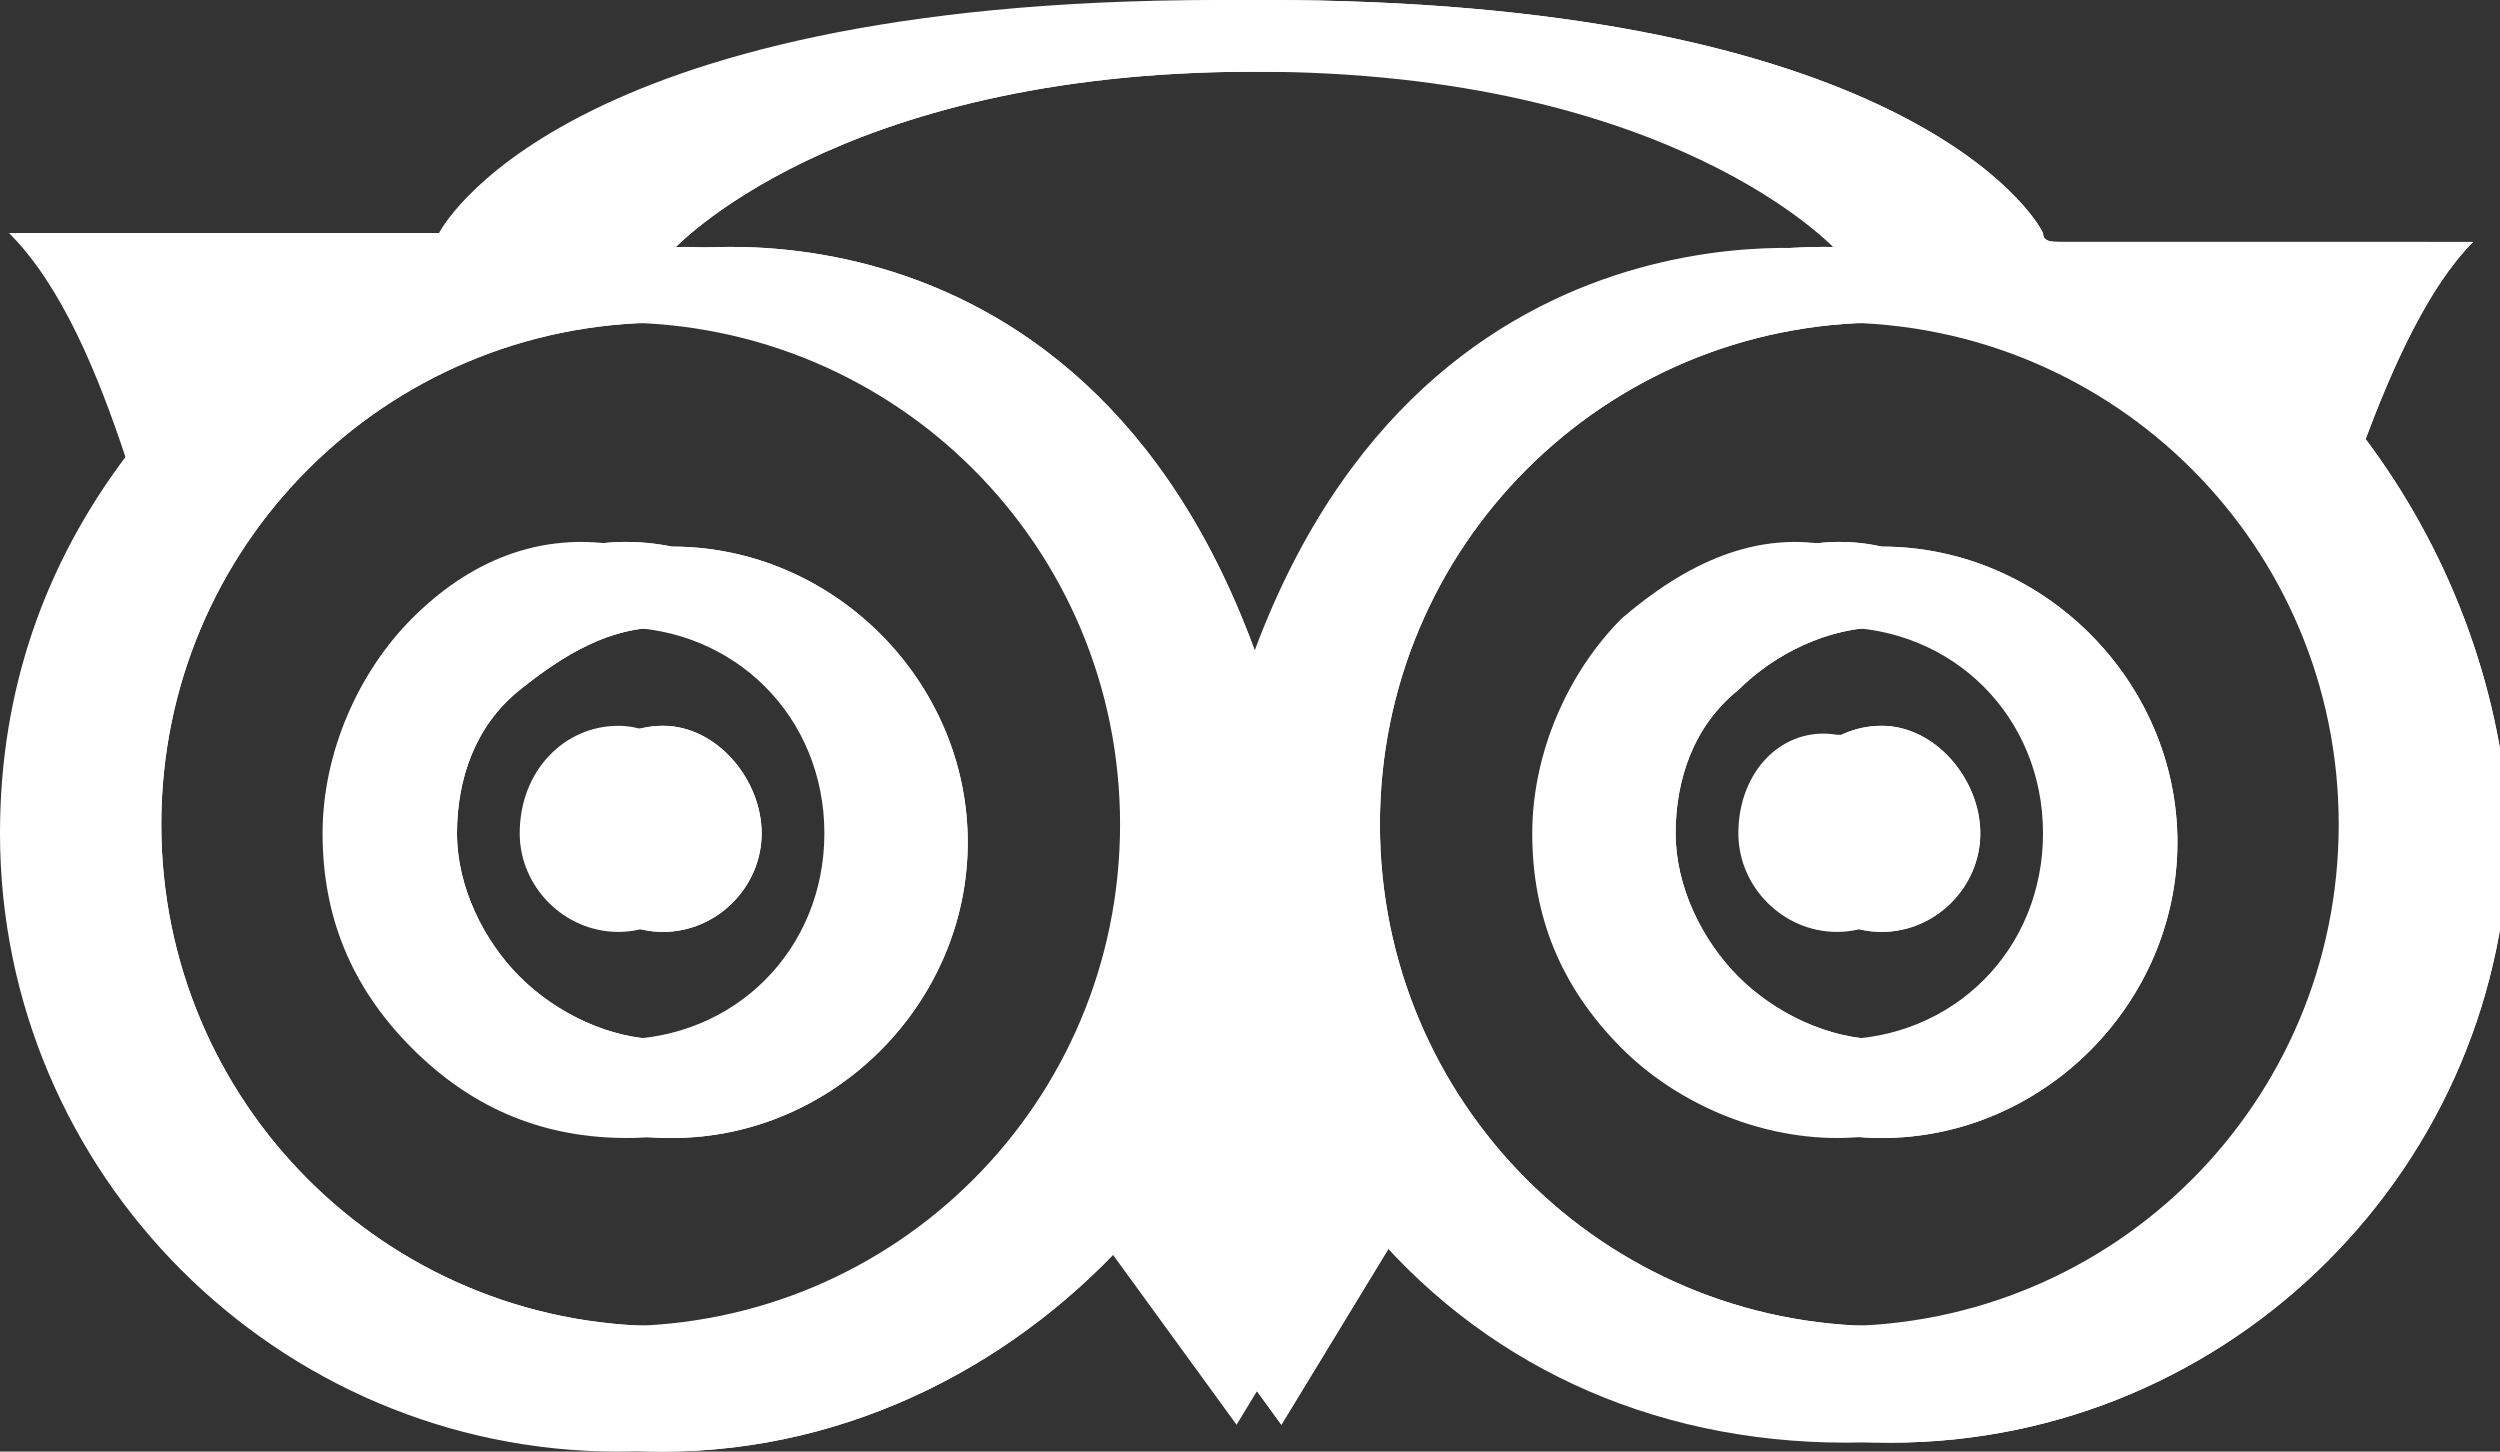 <?xml version="1.0" encoding="utf-8"?>
<!-- Generator: Adobe Illustrator 22.1.0, SVG Export Plug-In . SVG Version: 6.00 Build 0)  -->
<svg version="1.1" id="Livello_1" xmlns="http://www.w3.org/2000/svg" xmlns:xlink="http://www.w3.org/1999/xlink" x="0px" y="0px"
	 viewBox="0 0 27.9 16.2" style="enable-background:new 0 0 27.9 16.2;" xml:space="preserve">
<rect x="0" y="0" width="27.9" height="16.2" fill="#333333" stroke="none"/>
<style type="text/css">
	.st0{clip-path:url(#SVGID_2_);fill:#FFFFFF;}
</style>
<g>
	<defs>
		<rect id="SVGID_1_" width="27.9" height="16.2"/>
	</defs>
	<clipPath id="SVGID_2_">
		<use xlink:href="#SVGID_1_"  style="overflow:visible;"/>
	</clipPath>
	<path class="st0" d="M6.3,9.3c0,0.6,0.5,1.1,1.1,1.1c0.6,0,1.1-0.5,1.1-1.1S8,8.1,7.4,8.1C6.8,8.1,6.3,8.6,6.3,9.3"/>
	<path class="st0" d="M19.9,9.3c0,0.6,0.5,1.1,1.1,1.1c0.6,0,1.1-0.5,1.1-1.1S21.6,8.1,21,8.1C20.4,8.1,19.9,8.6,19.9,9.3"/>
	<path class="st0" d="M5.8,10.9c-0.4-0.4-0.7-1-0.7-1.6c0-0.6,0.2-1.2,0.7-1.6s1-0.7,1.6-0.7c1.3,0,2.3,1,2.3,2.3
		c0,1.3-1,2.3-2.3,2.3C6.8,11.6,6.2,11.3,5.8,10.9 M5.1,6.9c-0.6,0.6-1,1.5-1,2.4s0.3,1.7,1,2.4s1.5,1,2.4,1c1.8,0,3.3-1.5,3.3-3.3
		c0-1.8-1.5-3.3-3.3-3.3C6.5,5.9,5.7,6.3,5.1,6.9"/>
	<path class="st0" d="M19.4,10.9c-0.4-0.4-0.7-1-0.7-1.6c0-0.6,0.2-1.2,0.7-1.6c0.4-0.4,1-0.7,1.6-0.7c1.3,0,2.3,1,2.3,2.3
		c0,1.3-1,2.3-2.3,2.3C20.4,11.6,19.8,11.3,19.4,10.9 M18.6,6.9c-0.6,0.6-1,1.5-1,2.4s0.3,1.7,1,2.4c0.6,0.6,1.5,1,2.4,1
		c1.8,0,3.3-1.5,3.3-3.3c0-1.8-1.5-3.3-3.3-3.3C20.1,5.9,19.3,6.3,18.6,6.9"/>
	<path class="st0" d="M21,14.8c-3.1,0-5.6-2.5-5.6-5.6s2.5-5.6,5.6-5.6c3.1,0,5.6,2.5,5.6,5.6S24.1,14.8,21,14.8 M7.5,2.8
		c0,0,1.8-2,6.5-2h0.5c4.7,0,6.5,2,6.5,2S16,1.9,14.3,8.2C12.6,1.9,7.5,2.8,7.5,2.8 M7.4,14.8c-3.1,0-5.6-2.5-5.6-5.6
		s2.5-5.6,5.6-5.6c3.1,0,5.6,2.5,5.6,5.6S10.5,14.8,7.4,14.8 M26.4,4.9c0.3-0.8,0.7-1.7,1.2-2.2H23c-0.1,0-0.2,0-0.2-0.1
		C22.6,2.2,20.9,0,14.1,0C6.7,0,5.4,2.6,5.4,2.6H0.6c0.6,0.6,1,1.6,1.3,2.5C1,6.3,0.5,7.7,0.5,9.3c0,3.8,3.1,6.9,6.9,6.9
		c2.1,0,4-1,5.3-2.5l1.6,2.2l1.4-2.3c1.3,1.6,3.2,2.5,5.4,2.5c3.8,0,6.9-3.1,6.9-6.9C27.9,7.6,27.3,6.1,26.4,4.9"/>
	<path class="st0" d="M5.8,9.3c0,0.6,0.5,1.1,1.1,1.1c0.6,0,1.1-0.5,1.1-1.1S7.5,8.1,6.9,8.1C6.3,8.1,5.8,8.6,5.8,9.3"/>
	<path class="st0" d="M19.4,9.3c0,0.6,0.5,1.1,1.1,1.1c0.6,0,1.1-0.5,1.1-1.1s-0.5-1.1-1.1-1.1C19.9,8.1,19.4,8.6,19.4,9.3"/>
	<path class="st0" d="M5.3,10.9c-0.4-0.4-0.7-1-0.7-1.6c0-0.6,0.2-1.2,0.7-1.6s1-0.7,1.6-0.7c1.3,0,2.3,1,2.3,2.3
		c0,1.3-1,2.3-2.3,2.3C6.3,11.6,5.7,11.3,5.3,10.9 M4.6,6.9c-0.6,0.6-1,1.5-1,2.4s0.3,1.7,1,2.4s1.5,1,2.4,1c1.8,0,3.3-1.5,3.3-3.3
		c0-1.8-1.5-3.3-3.3-3.3C6,5.9,5.2,6.3,4.6,6.9"/>
	<path class="st0" d="M18.9,10.9c-0.4-0.4-0.7-1-0.7-1.6c0-0.6,0.2-1.2,0.7-1.6c0.4-0.4,1-0.7,1.6-0.7c1.3,0,2.3,1,2.3,2.3
		c0,1.3-1,2.3-2.3,2.3C19.9,11.6,19.3,11.3,18.9,10.9 M18.1,6.9c-0.6,0.6-1,1.5-1,2.4s0.3,1.7,1,2.4c0.6,0.6,1.5,1,2.4,1
		c1.8,0,3.3-1.5,3.3-3.3c0-1.8-1.5-3.3-3.3-3.3C19.6,5.9,18.8,6.3,18.1,6.9"/>
	<path class="st0" d="M20.5,14.8c-3.1,0-5.6-2.5-5.6-5.6s2.5-5.6,5.6-5.6c3.1,0,5.6,2.5,5.6,5.6S23.6,14.8,20.5,14.8 M7,2.8
		c0,0,1.8-2,6.5-2H14c4.7,0,6.5,2,6.5,2s-5.1-0.8-6.8,5.4C12.1,1.9,7,2.8,7,2.8 M6.9,14.8c-3.1,0-5.6-2.5-5.6-5.6s2.5-5.6,5.6-5.6
		c3.1,0,5.6,2.5,5.6,5.6S10,14.8,6.9,14.8 M25.9,4.9c0.3-0.8,0.7-1.7,1.2-2.2h-4.5c-0.1,0-0.2,0-0.2-0.1C22.1,2.2,20.4,0,13.6,0
		C6.2,0,4.9,2.6,4.9,2.6H0.1c0.6,0.6,1,1.6,1.3,2.5C0.5,6.3,0,7.7,0,9.3c0,3.8,3.1,6.9,6.9,6.9c2.1,0,4-1,5.3-2.5l1.6,2.2l1.4-2.3
		c1.3,1.6,3.2,2.5,5.4,2.5c3.8,0,6.9-3.1,6.9-6.9C27.4,7.6,26.8,6.1,25.9,4.9"/>
	<path class="st0" d="M6.3,9.3c0,0.6,0.5,1.1,1.1,1.1c0.6,0,1.1-0.5,1.1-1.1S8,8.1,7.4,8.1C6.8,8.1,6.3,8.6,6.3,9.3"/>
	<path class="st0" d="M19.9,9.3c0,0.6,0.5,1.1,1.1,1.1c0.6,0,1.1-0.5,1.1-1.1S21.6,8.1,21,8.1C20.4,8.1,19.9,8.6,19.9,9.3"/>
	<path class="st0" d="M5.8,10.9c-0.4-0.4-0.7-1-0.7-1.6c0-0.6,0.2-1.2,0.7-1.6s1-0.7,1.6-0.7c1.3,0,2.3,1,2.3,2.3
		c0,1.3-1,2.3-2.3,2.3C6.8,11.6,6.2,11.3,5.8,10.9 M5.1,6.9c-0.6,0.6-1,1.5-1,2.4s0.3,1.7,1,2.4s1.5,1,2.4,1c1.8,0,3.3-1.5,3.3-3.3
		c0-1.8-1.5-3.3-3.3-3.3C6.5,5.9,5.7,6.3,5.1,6.9"/>
	<path class="st0" d="M19.4,10.9c-0.4-0.4-0.7-1-0.7-1.6c0-0.6,0.2-1.2,0.7-1.6c0.4-0.4,1-0.7,1.6-0.7c1.3,0,2.3,1,2.3,2.3
		c0,1.3-1,2.3-2.3,2.3C20.4,11.6,19.8,11.3,19.4,10.9 M18.6,6.9c-0.6,0.6-1,1.5-1,2.4s0.3,1.7,1,2.4c0.6,0.6,1.5,1,2.4,1
		c1.8,0,3.3-1.5,3.3-3.3c0-1.8-1.5-3.3-3.3-3.3C20.1,5.9,19.3,6.3,18.6,6.9"/>
	<path class="st0" d="M21,14.8c-3.1,0-5.6-2.5-5.6-5.6s2.5-5.6,5.6-5.6c3.1,0,5.6,2.5,5.6,5.6S24.1,14.8,21,14.8 M7.5,2.8
		c0,0,1.8-2,6.5-2h0.5c4.7,0,6.5,2,6.5,2S16,1.9,14.3,8.2C12.6,1.9,7.5,2.8,7.5,2.8 M7.4,14.8c-3.1,0-5.6-2.5-5.6-5.6
		s2.5-5.6,5.6-5.6c3.1,0,5.6,2.5,5.6,5.6S10.5,14.8,7.4,14.8 M26.4,4.9c0.3-0.8,0.7-1.7,1.2-2.2H23c-0.1,0-0.2,0-0.2-0.1
		C22.6,2.2,20.9,0,14.1,0C6.7,0,5.4,2.6,5.4,2.6H0.6c0.6,0.6,1,1.6,1.3,2.5C1,6.3,0.5,7.7,0.5,9.3c0,3.8,3.1,6.9,6.9,6.9
		c2.1,0,4-1,5.3-2.5l1.6,2.2l1.4-2.3c1.3,1.6,3.2,2.5,5.4,2.5c3.8,0,6.9-3.1,6.9-6.9C27.9,7.6,27.3,6.1,26.4,4.9"/>
</g>
</svg>
